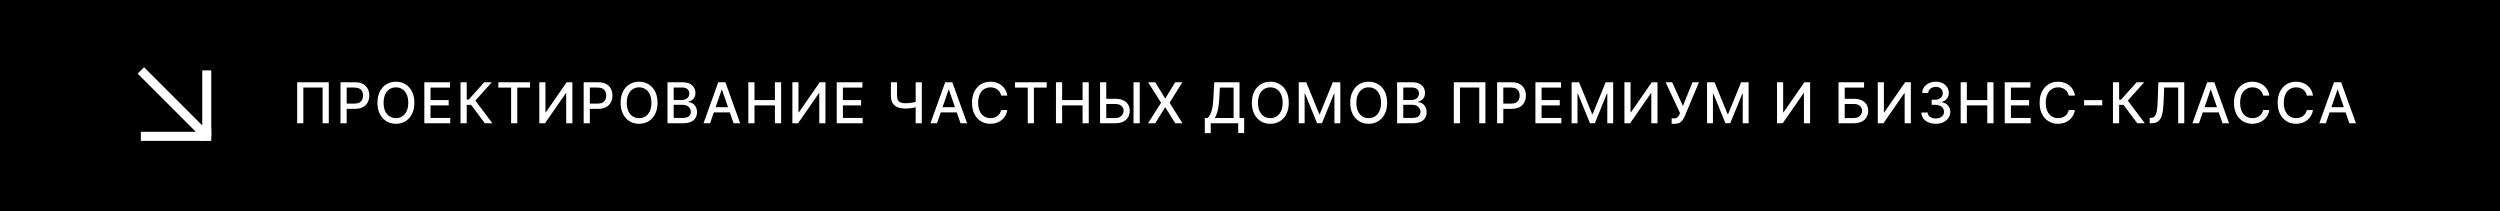 <?xml version="1.0" encoding="UTF-8"?> <svg xmlns="http://www.w3.org/2000/svg" width="710" height="60" viewBox="0 0 710 60" fill="none"><rect x="0" y="0" width="710" height="60" fill="#808080" stroke="none"/><rect width="710" height="59.999" fill="black"></rect><path d="M40 20L58.718 38.718M58.718 38.718L58.718 20M58.718 38.718L40 38.718" stroke="white" stroke-width="2.564"></path><rect x="59.762" y="36.904" width="2.857" height="2.857" transform="rotate(90 59.762 36.904)" fill="white" stroke="white" stroke-width="0.476"></rect><path d="M93.375 23.364V35H91.625V24.864H86.148V35H84.398V23.364H93.375ZM96.7 35V23.364H100.848C101.753 23.364 102.503 23.528 103.098 23.858C103.692 24.188 104.137 24.638 104.433 25.21C104.728 25.778 104.876 26.419 104.876 27.131C104.876 27.847 104.726 28.491 104.427 29.062C104.132 29.631 103.685 30.081 103.086 30.415C102.492 30.744 101.743 30.909 100.842 30.909H97.99V29.421H100.683C101.255 29.421 101.719 29.322 102.075 29.125C102.431 28.924 102.692 28.651 102.859 28.307C103.026 27.962 103.109 27.57 103.109 27.131C103.109 26.691 103.026 26.301 102.859 25.96C102.692 25.619 102.429 25.352 102.069 25.159C101.713 24.966 101.243 24.869 100.66 24.869H98.456V35H96.7ZM117.682 29.182C117.682 30.424 117.455 31.492 117 32.386C116.546 33.276 115.923 33.962 115.131 34.443C114.343 34.92 113.447 35.159 112.444 35.159C111.436 35.159 110.536 34.92 109.745 34.443C108.957 33.962 108.336 33.275 107.881 32.381C107.427 31.487 107.199 30.421 107.199 29.182C107.199 27.939 107.427 26.873 107.881 25.983C108.336 25.089 108.957 24.403 109.745 23.926C110.536 23.445 111.436 23.204 112.444 23.204C113.447 23.204 114.343 23.445 115.131 23.926C115.923 24.403 116.546 25.089 117 25.983C117.455 26.873 117.682 27.939 117.682 29.182ZM115.944 29.182C115.944 28.235 115.79 27.438 115.483 26.79C115.18 26.138 114.764 25.646 114.233 25.312C113.707 24.975 113.11 24.807 112.444 24.807C111.773 24.807 111.175 24.975 110.648 25.312C110.122 25.646 109.705 26.138 109.398 26.79C109.095 27.438 108.944 28.235 108.944 29.182C108.944 30.129 109.095 30.928 109.398 31.579C109.705 32.227 110.122 32.72 110.648 33.057C111.175 33.39 111.773 33.557 112.444 33.557C113.11 33.557 113.707 33.39 114.233 33.057C114.764 32.72 115.18 32.227 115.483 31.579C115.79 30.928 115.944 30.129 115.944 29.182ZM120.511 35V23.364H127.807V24.875H122.267V28.421H127.426V29.926H122.267V33.489H127.875V35H120.511ZM137.695 35L133.786 29.784H132.547V35H130.792V23.364H132.547V28.278H133.121L137.519 23.364H139.661L135.008 28.574L139.837 35H137.695ZM141.53 24.875V23.364H150.535V24.875H146.905V35H145.155V24.875H141.53ZM153.166 23.364H154.904V31.909H155.012L160.933 23.364H162.558V35H160.802V26.466H160.694L154.785 35H153.166V23.364ZM165.759 35V23.364H169.906C170.812 23.364 171.562 23.528 172.156 23.858C172.751 24.188 173.196 24.638 173.492 25.21C173.787 25.778 173.935 26.419 173.935 27.131C173.935 27.847 173.785 28.491 173.486 29.062C173.19 29.631 172.744 30.081 172.145 30.415C171.55 30.744 170.802 30.909 169.901 30.909H167.048V29.421H169.742C170.314 29.421 170.778 29.322 171.134 29.125C171.49 28.924 171.751 28.651 171.918 28.307C172.084 27.962 172.168 27.57 172.168 27.131C172.168 26.691 172.084 26.301 171.918 25.96C171.751 25.619 171.488 25.352 171.128 25.159C170.772 24.966 170.302 24.869 169.719 24.869H167.514V35H165.759ZM186.741 29.182C186.741 30.424 186.514 31.492 186.059 32.386C185.605 33.276 184.982 33.962 184.19 34.443C183.402 34.92 182.506 35.159 181.502 35.159C180.495 35.159 179.595 34.92 178.803 34.443C178.016 33.962 177.394 33.275 176.94 32.381C176.485 31.487 176.258 30.421 176.258 29.182C176.258 27.939 176.485 26.873 176.94 25.983C177.394 25.089 178.016 24.403 178.803 23.926C179.595 23.445 180.495 23.204 181.502 23.204C182.506 23.204 183.402 23.445 184.19 23.926C184.982 24.403 185.605 25.089 186.059 25.983C186.514 26.873 186.741 27.939 186.741 29.182ZM185.002 29.182C185.002 28.235 184.849 27.438 184.542 26.79C184.239 26.138 183.822 25.646 183.292 25.312C182.766 24.975 182.169 24.807 181.502 24.807C180.832 24.807 180.233 24.975 179.707 25.312C179.18 25.646 178.764 26.138 178.457 26.79C178.154 27.438 178.002 28.235 178.002 29.182C178.002 30.129 178.154 30.928 178.457 31.579C178.764 32.227 179.18 32.72 179.707 33.057C180.233 33.39 180.832 33.557 181.502 33.557C182.169 33.557 182.766 33.39 183.292 33.057C183.822 32.72 184.239 32.227 184.542 31.579C184.849 30.928 185.002 30.129 185.002 29.182ZM189.57 35V23.364H193.831C194.657 23.364 195.341 23.5 195.882 23.773C196.424 24.042 196.829 24.407 197.098 24.869C197.367 25.328 197.502 25.845 197.502 26.421C197.502 26.905 197.413 27.314 197.235 27.648C197.057 27.977 196.818 28.242 196.519 28.443C196.223 28.64 195.898 28.784 195.541 28.875V28.989C195.928 29.008 196.305 29.133 196.672 29.364C197.043 29.591 197.35 29.915 197.593 30.335C197.835 30.756 197.956 31.267 197.956 31.869C197.956 32.464 197.816 32.998 197.536 33.472C197.259 33.941 196.831 34.314 196.252 34.591C195.672 34.864 194.932 35 194.03 35H189.57ZM191.326 33.494H193.86C194.701 33.494 195.303 33.331 195.666 33.006C196.03 32.68 196.212 32.273 196.212 31.784C196.212 31.417 196.119 31.079 195.934 30.773C195.748 30.466 195.483 30.222 195.138 30.04C194.797 29.858 194.392 29.767 193.922 29.767H191.326V33.494ZM191.326 28.398H193.678C194.072 28.398 194.426 28.322 194.74 28.171C195.059 28.019 195.31 27.807 195.496 27.534C195.685 27.258 195.78 26.932 195.78 26.557C195.78 26.076 195.612 25.672 195.274 25.347C194.937 25.021 194.42 24.858 193.723 24.858H191.326V28.398ZM201.662 35H199.798L203.985 23.364H206.014L210.201 35H208.338L205.048 25.477H204.957L201.662 35ZM201.974 30.443H208.02V31.921H201.974V30.443ZM212.522 35V23.364H214.277V28.421H220.079V23.364H221.84V35H220.079V29.926H214.277V35H212.522ZM225.037 23.364H226.775V31.909H226.883L232.804 23.364H234.429V35H232.673V26.466H232.565L226.656 35H225.037V23.364ZM237.63 35V23.364H244.925V24.875H239.386V28.421H244.545V29.926H239.386V33.489H244.994V35H237.63ZM253.018 23.364H254.751V27.204C254.751 27.739 254.844 28.161 255.029 28.472C255.215 28.778 255.484 28.996 255.836 29.125C256.192 29.254 256.624 29.318 257.132 29.318C257.4 29.318 257.673 29.309 257.95 29.29C258.23 29.267 258.508 29.237 258.785 29.199C259.061 29.157 259.328 29.11 259.586 29.057C259.847 29 260.09 28.938 260.313 28.869V30.364C260.094 30.436 259.861 30.5 259.614 30.557C259.372 30.61 259.118 30.657 258.853 30.699C258.588 30.737 258.311 30.767 258.024 30.79C257.736 30.812 257.438 30.824 257.132 30.824C256.283 30.824 255.55 30.703 254.933 30.46C254.319 30.214 253.846 29.826 253.512 29.296C253.183 28.765 253.018 28.068 253.018 27.204V23.364ZM260.052 23.364H261.791V35H260.052V23.364ZM266.111 35H264.247L268.435 23.364H270.463L274.651 35H272.787L269.497 25.477H269.406L266.111 35ZM266.423 30.443H272.469V31.921H266.423V30.443ZM286.089 27.148H284.316C284.248 26.769 284.121 26.436 283.936 26.148C283.75 25.86 283.523 25.616 283.254 25.415C282.985 25.214 282.684 25.062 282.35 24.96C282.021 24.858 281.67 24.807 281.299 24.807C280.629 24.807 280.028 24.975 279.498 25.312C278.972 25.65 278.555 26.144 278.248 26.796C277.945 27.447 277.794 28.242 277.794 29.182C277.794 30.129 277.945 30.928 278.248 31.579C278.555 32.231 278.974 32.724 279.504 33.057C280.034 33.39 280.631 33.557 281.294 33.557C281.661 33.557 282.01 33.508 282.339 33.409C282.672 33.307 282.974 33.157 283.242 32.96C283.511 32.763 283.739 32.523 283.924 32.239C284.114 31.951 284.244 31.621 284.316 31.25L286.089 31.256C285.994 31.828 285.811 32.354 285.538 32.835C285.269 33.312 284.922 33.725 284.498 34.074C284.078 34.419 283.597 34.686 283.055 34.875C282.513 35.064 281.922 35.159 281.282 35.159C280.275 35.159 279.377 34.92 278.589 34.443C277.801 33.962 277.18 33.275 276.725 32.381C276.275 31.487 276.049 30.421 276.049 29.182C276.049 27.939 276.277 26.873 276.731 25.983C277.186 25.089 277.807 24.403 278.595 23.926C279.383 23.445 280.278 23.204 281.282 23.204C281.9 23.204 282.475 23.294 283.01 23.472C283.547 23.646 284.03 23.903 284.458 24.244C284.886 24.581 285.241 24.994 285.521 25.483C285.801 25.968 285.991 26.523 286.089 27.148ZM288.256 24.875V23.364H297.262V24.875H293.631V35H291.881V24.875H288.256ZM299.892 35V23.364H301.647V28.421H307.449V23.364H309.21V35H307.449V29.926H301.647V35H299.892ZM313.64 28.057H316.776C317.64 28.057 318.375 28.197 318.981 28.477C319.587 28.758 320.049 29.153 320.367 29.665C320.689 30.176 320.848 30.778 320.844 31.472C320.848 32.165 320.689 32.776 320.367 33.307C320.049 33.837 319.587 34.252 318.981 34.551C318.375 34.85 317.64 35 316.776 35H312.418V23.364H314.18V33.523H316.776C317.28 33.523 317.704 33.424 318.049 33.227C318.397 33.03 318.661 32.775 318.839 32.46C319.02 32.146 319.111 31.809 319.111 31.449C319.111 30.926 318.911 30.477 318.509 30.102C318.108 29.724 317.53 29.534 316.776 29.534H313.64V28.057ZM323.68 23.364V35H321.918V23.364H323.68ZM328.096 23.364L330.881 27.915H330.971L333.756 23.364H335.79L332.165 29.182L335.812 35H333.767L330.971 30.511H330.881L328.085 35H326.04L329.75 29.182L326.062 23.364H328.096ZM342.165 37.812V33.511H342.932C343.193 33.292 343.438 32.979 343.665 32.574C343.892 32.169 344.085 31.621 344.244 30.932C344.403 30.242 344.513 29.358 344.574 28.278L344.847 23.364H352.023V33.511H353.341V37.795H351.659V35H343.847V37.812H342.165ZM345 33.511H350.341V24.875H346.438L346.256 28.278C346.207 29.1 346.125 29.839 346.011 30.494C345.902 31.15 345.76 31.729 345.585 32.233C345.415 32.733 345.22 33.159 345 33.511ZM366.012 29.182C366.012 30.424 365.785 31.492 365.33 32.386C364.876 33.276 364.253 33.962 363.461 34.443C362.673 34.92 361.777 35.159 360.774 35.159C359.766 35.159 358.866 34.92 358.075 34.443C357.287 33.962 356.666 33.275 356.211 32.381C355.757 31.487 355.529 30.421 355.529 29.182C355.529 27.939 355.757 26.873 356.211 25.983C356.666 25.089 357.287 24.403 358.075 23.926C358.866 23.445 359.766 23.204 360.774 23.204C361.777 23.204 362.673 23.445 363.461 23.926C364.253 24.403 364.876 25.089 365.33 25.983C365.785 26.873 366.012 27.939 366.012 29.182ZM364.274 29.182C364.274 28.235 364.12 27.438 363.813 26.79C363.51 26.138 363.094 25.646 362.563 25.312C362.037 24.975 361.44 24.807 360.774 24.807C360.103 24.807 359.505 24.975 358.978 25.312C358.452 25.646 358.035 26.138 357.728 26.79C357.425 27.438 357.274 28.235 357.274 29.182C357.274 30.129 357.425 30.928 357.728 31.579C358.035 32.227 358.452 32.72 358.978 33.057C359.505 33.39 360.103 33.557 360.774 33.557C361.44 33.557 362.037 33.39 362.563 33.057C363.094 32.72 363.51 32.227 363.813 31.579C364.12 30.928 364.274 30.129 364.274 29.182ZM368.841 23.364H370.972L374.676 32.409H374.813L378.517 23.364H380.648V35H378.978V26.579H378.87L375.438 34.983H374.051L370.62 26.574H370.512V35H368.841V23.364ZM393.948 29.182C393.948 30.424 393.721 31.492 393.267 32.386C392.812 33.276 392.189 33.962 391.397 34.443C390.609 34.92 389.714 35.159 388.71 35.159C387.702 35.159 386.803 34.92 386.011 34.443C385.223 33.962 384.602 33.275 384.147 32.381C383.693 31.487 383.466 30.421 383.466 29.182C383.466 27.939 383.693 26.873 384.147 25.983C384.602 25.089 385.223 24.403 386.011 23.926C386.803 23.445 387.702 23.204 388.71 23.204C389.714 23.204 390.609 23.445 391.397 23.926C392.189 24.403 392.812 25.089 393.267 25.983C393.721 26.873 393.948 27.939 393.948 29.182ZM392.21 29.182C392.21 28.235 392.056 27.438 391.75 26.79C391.447 26.138 391.03 25.646 390.5 25.312C389.973 24.975 389.377 24.807 388.71 24.807C388.039 24.807 387.441 24.975 386.914 25.312C386.388 25.646 385.971 26.138 385.664 26.79C385.361 27.438 385.21 28.235 385.21 29.182C385.21 30.129 385.361 30.928 385.664 31.579C385.971 32.227 386.388 32.72 386.914 33.057C387.441 33.39 388.039 33.557 388.71 33.557C389.377 33.557 389.973 33.39 390.5 33.057C391.03 32.72 391.447 32.227 391.75 31.579C392.056 30.928 392.21 30.129 392.21 29.182ZM396.777 35V23.364H401.039C401.865 23.364 402.548 23.5 403.09 23.773C403.632 24.042 404.037 24.407 404.306 24.869C404.575 25.328 404.709 25.845 404.709 26.421C404.709 26.905 404.62 27.314 404.442 27.648C404.264 27.977 404.026 28.242 403.726 28.443C403.431 28.64 403.105 28.784 402.749 28.875V28.989C403.135 29.008 403.512 29.133 403.88 29.364C404.251 29.591 404.558 29.915 404.8 30.335C405.043 30.756 405.164 31.267 405.164 31.869C405.164 32.464 405.024 32.998 404.743 33.472C404.467 33.941 404.039 34.314 403.459 34.591C402.88 34.864 402.139 35 401.238 35H396.777ZM398.533 33.494H401.067C401.908 33.494 402.51 33.331 402.874 33.006C403.238 32.68 403.419 32.273 403.419 31.784C403.419 31.417 403.327 31.079 403.141 30.773C402.955 30.466 402.69 30.222 402.346 30.04C402.005 29.858 401.599 29.767 401.13 29.767H398.533V33.494ZM398.533 28.398H400.885C401.279 28.398 401.633 28.322 401.948 28.171C402.266 28.019 402.518 27.807 402.704 27.534C402.893 27.258 402.988 26.932 402.988 26.557C402.988 26.076 402.819 25.672 402.482 25.347C402.145 25.021 401.628 24.858 400.931 24.858H398.533V28.398ZM421.857 23.364V35H420.107V24.864H414.63V35H412.88V23.364H421.857ZM425.182 35V23.364H429.33C430.235 23.364 430.985 23.528 431.58 23.858C432.174 24.188 432.619 24.638 432.915 25.21C433.21 25.778 433.358 26.419 433.358 27.131C433.358 27.847 433.208 28.491 432.909 29.062C432.614 29.631 432.167 30.081 431.568 30.415C430.973 30.744 430.225 30.909 429.324 30.909H426.472V29.421H429.165C429.737 29.421 430.201 29.322 430.557 29.125C430.913 28.924 431.174 28.651 431.341 28.307C431.508 27.962 431.591 27.57 431.591 27.131C431.591 26.691 431.508 26.301 431.341 25.96C431.174 25.619 430.911 25.352 430.551 25.159C430.195 24.966 429.725 24.869 429.142 24.869H426.937V35H425.182ZM436.056 35V23.364H443.352V24.875H437.812V28.421H442.971V29.926H437.812V33.489H443.42V35H436.056ZM446.337 23.364H448.467L452.172 32.409H452.308L456.013 23.364H458.144V35H456.473V26.579H456.365L452.933 34.983H451.547L448.115 26.574H448.007V35H446.337V23.364ZM461.336 23.364H463.075V31.909H463.183L469.103 23.364H470.728V35H468.973V26.466H468.865L462.955 35H461.336V23.364ZM474.753 35.159V33.614H475.452C475.744 33.614 475.984 33.564 476.174 33.466C476.367 33.367 476.524 33.235 476.645 33.068C476.77 32.898 476.874 32.712 476.958 32.511L477.122 32.097L473.032 23.364H474.895L477.946 30.091L480.662 23.364H482.503L478.48 32.983C478.31 33.369 478.113 33.727 477.89 34.057C477.67 34.386 477.376 34.653 477.009 34.858C476.641 35.059 476.155 35.159 475.549 35.159H474.753ZM484.804 23.364H486.934L490.639 32.409H490.775L494.48 23.364H496.61V35H494.94V26.579H494.832L491.4 34.983H490.014L486.582 26.574H486.474V35H484.804V23.364ZM504.677 23.364H506.416V31.909H506.524L512.444 23.364H514.069V35H512.314V26.466H512.206L506.297 35H504.677V23.364ZM522.145 35V23.364H529.401V24.875H523.901V28.057H526.503C527.366 28.057 528.099 28.197 528.702 28.477C529.308 28.758 529.77 29.153 530.088 29.665C530.41 30.176 530.571 30.778 530.571 31.472C530.571 32.165 530.41 32.776 530.088 33.307C529.77 33.837 529.308 34.252 528.702 34.551C528.099 34.85 527.366 35 526.503 35H522.145ZM523.901 33.523H526.503C527.003 33.523 527.425 33.424 527.77 33.227C528.118 33.03 528.382 32.775 528.56 32.46C528.741 32.146 528.832 31.809 528.832 31.449C528.832 30.926 528.632 30.477 528.23 30.102C527.829 29.724 527.253 29.534 526.503 29.534H523.901V33.523ZM533.285 23.364H535.024V31.909H535.132L541.052 23.364H542.677V35H540.921V26.466H540.813L534.904 35H533.285V23.364ZM549.77 35.159C548.99 35.159 548.293 35.025 547.679 34.756C547.069 34.487 546.586 34.114 546.23 33.636C545.878 33.155 545.689 32.599 545.662 31.966H547.446C547.469 32.311 547.584 32.61 547.793 32.864C548.005 33.114 548.281 33.307 548.622 33.443C548.963 33.58 549.342 33.648 549.759 33.648C550.217 33.648 550.622 33.568 550.975 33.409C551.331 33.25 551.609 33.028 551.81 32.744C552.011 32.456 552.111 32.125 552.111 31.75C552.111 31.36 552.011 31.017 551.81 30.722C551.613 30.422 551.323 30.188 550.941 30.017C550.562 29.847 550.103 29.761 549.566 29.761H548.583V28.329H549.566C549.997 28.329 550.376 28.252 550.702 28.097C551.031 27.941 551.289 27.725 551.475 27.449C551.66 27.169 551.753 26.841 551.753 26.466C551.753 26.106 551.672 25.794 551.509 25.528C551.35 25.259 551.122 25.049 550.827 24.898C550.535 24.746 550.191 24.671 549.793 24.671C549.414 24.671 549.06 24.741 548.73 24.881C548.405 25.017 548.139 25.214 547.935 25.472C547.73 25.725 547.62 26.03 547.605 26.386H545.906C545.925 25.758 546.111 25.204 546.463 24.727C546.819 24.25 547.289 23.877 547.872 23.608C548.456 23.339 549.103 23.204 549.816 23.204C550.562 23.204 551.206 23.35 551.747 23.642C552.293 23.93 552.713 24.314 553.009 24.796C553.308 25.276 553.456 25.803 553.452 26.375C553.456 27.026 553.274 27.579 552.906 28.034C552.543 28.489 552.058 28.794 551.452 28.949V29.04C552.225 29.157 552.823 29.464 553.247 29.96C553.675 30.456 553.887 31.072 553.884 31.807C553.887 32.447 553.709 33.021 553.35 33.528C552.994 34.036 552.507 34.436 551.889 34.727C551.272 35.015 550.566 35.159 549.77 35.159ZM556.831 35V23.364H558.586V28.421H564.387V23.364H566.149V35H564.387V29.926H558.586V35H556.831ZM569.346 35V23.364H576.641V24.875H571.101V28.421H576.26V29.926H571.101V33.489H576.709V35H569.346ZM589.291 27.148H587.518C587.45 26.769 587.323 26.436 587.138 26.148C586.952 25.86 586.725 25.616 586.456 25.415C586.187 25.214 585.886 25.062 585.552 24.96C585.223 24.858 584.872 24.807 584.501 24.807C583.831 24.807 583.23 24.975 582.7 25.312C582.174 25.65 581.757 26.144 581.45 26.796C581.147 27.447 580.995 28.242 580.995 29.182C580.995 30.129 581.147 30.928 581.45 31.579C581.757 32.231 582.175 32.724 582.706 33.057C583.236 33.39 583.833 33.557 584.495 33.557C584.863 33.557 585.211 33.508 585.541 33.409C585.874 33.307 586.175 33.157 586.444 32.96C586.713 32.763 586.941 32.523 587.126 32.239C587.316 31.951 587.446 31.621 587.518 31.25L589.291 31.256C589.196 31.828 589.013 32.354 588.74 32.835C588.471 33.312 588.124 33.725 587.7 34.074C587.28 34.419 586.799 34.686 586.257 34.875C585.715 35.064 585.124 35.159 584.484 35.159C583.477 35.159 582.579 34.92 581.791 34.443C581.003 33.962 580.382 33.275 579.927 32.381C579.477 31.487 579.251 30.421 579.251 29.182C579.251 27.939 579.478 26.873 579.933 25.983C580.388 25.089 581.009 24.403 581.797 23.926C582.584 23.445 583.48 23.204 584.484 23.204C585.102 23.204 585.677 23.294 586.211 23.472C586.749 23.646 587.232 23.903 587.66 24.244C588.088 24.581 588.442 24.994 588.723 25.483C589.003 25.968 589.192 26.523 589.291 27.148ZM597.037 28.443V29.921H591.878V28.443H597.037ZM606.981 35L603.072 29.784H601.834V35H600.078V23.364H601.834V28.278H602.408L606.805 23.364H608.947L604.294 28.574L609.123 35H606.981ZM610.509 35V33.477L610.85 33.466C611.312 33.455 611.676 33.297 611.941 32.994C612.21 32.691 612.405 32.203 612.526 31.528C612.651 30.854 612.735 29.954 612.776 28.829L612.975 23.364H620.333V35H618.6V24.852H614.629L614.447 29.296C614.397 30.542 614.272 31.589 614.072 32.438C613.871 33.282 613.53 33.92 613.049 34.352C612.572 34.784 611.892 35 611.009 35H610.509ZM624.513 35H622.649L626.837 23.364H628.865L633.053 35H631.189L627.899 25.477H627.808L624.513 35ZM624.825 30.443H630.871V31.921H624.825V30.443ZM644.491 27.148H642.718C642.65 26.769 642.523 26.436 642.338 26.148C642.152 25.86 641.925 25.616 641.656 25.415C641.387 25.214 641.086 25.062 640.752 24.96C640.423 24.858 640.072 24.807 639.701 24.807C639.031 24.807 638.43 24.975 637.9 25.312C637.373 25.65 636.957 26.144 636.65 26.796C636.347 27.447 636.195 28.242 636.195 29.182C636.195 30.129 636.347 30.928 636.65 31.579C636.957 32.231 637.375 32.724 637.906 33.057C638.436 33.39 639.033 33.557 639.695 33.557C640.063 33.557 640.411 33.508 640.741 33.409C641.074 33.307 641.375 33.157 641.644 32.96C641.913 32.763 642.141 32.523 642.326 32.239C642.516 31.951 642.646 31.621 642.718 31.25L644.491 31.256C644.396 31.828 644.213 32.354 643.94 32.835C643.671 33.312 643.324 33.725 642.9 34.074C642.48 34.419 641.998 34.686 641.457 34.875C640.915 35.064 640.324 35.159 639.684 35.159C638.677 35.159 637.779 34.92 636.991 34.443C636.203 33.962 635.582 33.275 635.127 32.381C634.677 31.487 634.451 30.421 634.451 29.182C634.451 27.939 634.678 26.873 635.133 25.983C635.588 25.089 636.209 24.403 636.997 23.926C637.784 23.445 638.68 23.204 639.684 23.204C640.302 23.204 640.877 23.294 641.411 23.472C641.949 23.646 642.432 23.903 642.86 24.244C643.288 24.581 643.642 24.994 643.923 25.483C644.203 25.968 644.392 26.523 644.491 27.148ZM656.897 27.148H655.124C655.056 26.769 654.929 26.436 654.743 26.148C654.558 25.86 654.33 25.616 654.061 25.415C653.792 25.214 653.491 25.062 653.158 24.96C652.828 24.858 652.478 24.807 652.107 24.807C651.436 24.807 650.836 24.975 650.306 25.312C649.779 25.65 649.362 26.144 649.056 26.796C648.753 27.447 648.601 28.242 648.601 29.182C648.601 30.129 648.753 30.928 649.056 31.579C649.362 32.231 649.781 32.724 650.311 33.057C650.842 33.39 651.438 33.557 652.101 33.557C652.469 33.557 652.817 33.508 653.147 33.409C653.48 33.307 653.781 33.157 654.05 32.96C654.319 32.763 654.546 32.523 654.732 32.239C654.921 31.951 655.052 31.621 655.124 31.25L656.897 31.256C656.802 31.828 656.618 32.354 656.345 32.835C656.076 33.312 655.73 33.725 655.306 34.074C654.885 34.419 654.404 34.686 653.862 34.875C653.321 35.064 652.73 35.159 652.09 35.159C651.082 35.159 650.184 34.92 649.397 34.443C648.609 33.962 647.987 33.275 647.533 32.381C647.082 31.487 646.857 30.421 646.857 29.182C646.857 27.939 647.084 26.873 647.539 25.983C647.993 25.089 648.614 24.403 649.402 23.926C650.19 23.445 651.086 23.204 652.09 23.204C652.707 23.204 653.283 23.294 653.817 23.472C654.355 23.646 654.838 23.903 655.266 24.244C655.694 24.581 656.048 24.994 656.328 25.483C656.609 25.968 656.798 26.523 656.897 27.148ZM660.542 35H658.679L662.866 23.364H664.895L669.082 35H667.218L663.929 25.477H663.838L660.542 35ZM660.855 30.443H666.9V31.921H660.855V30.443Z" fill="white"></path></svg> 